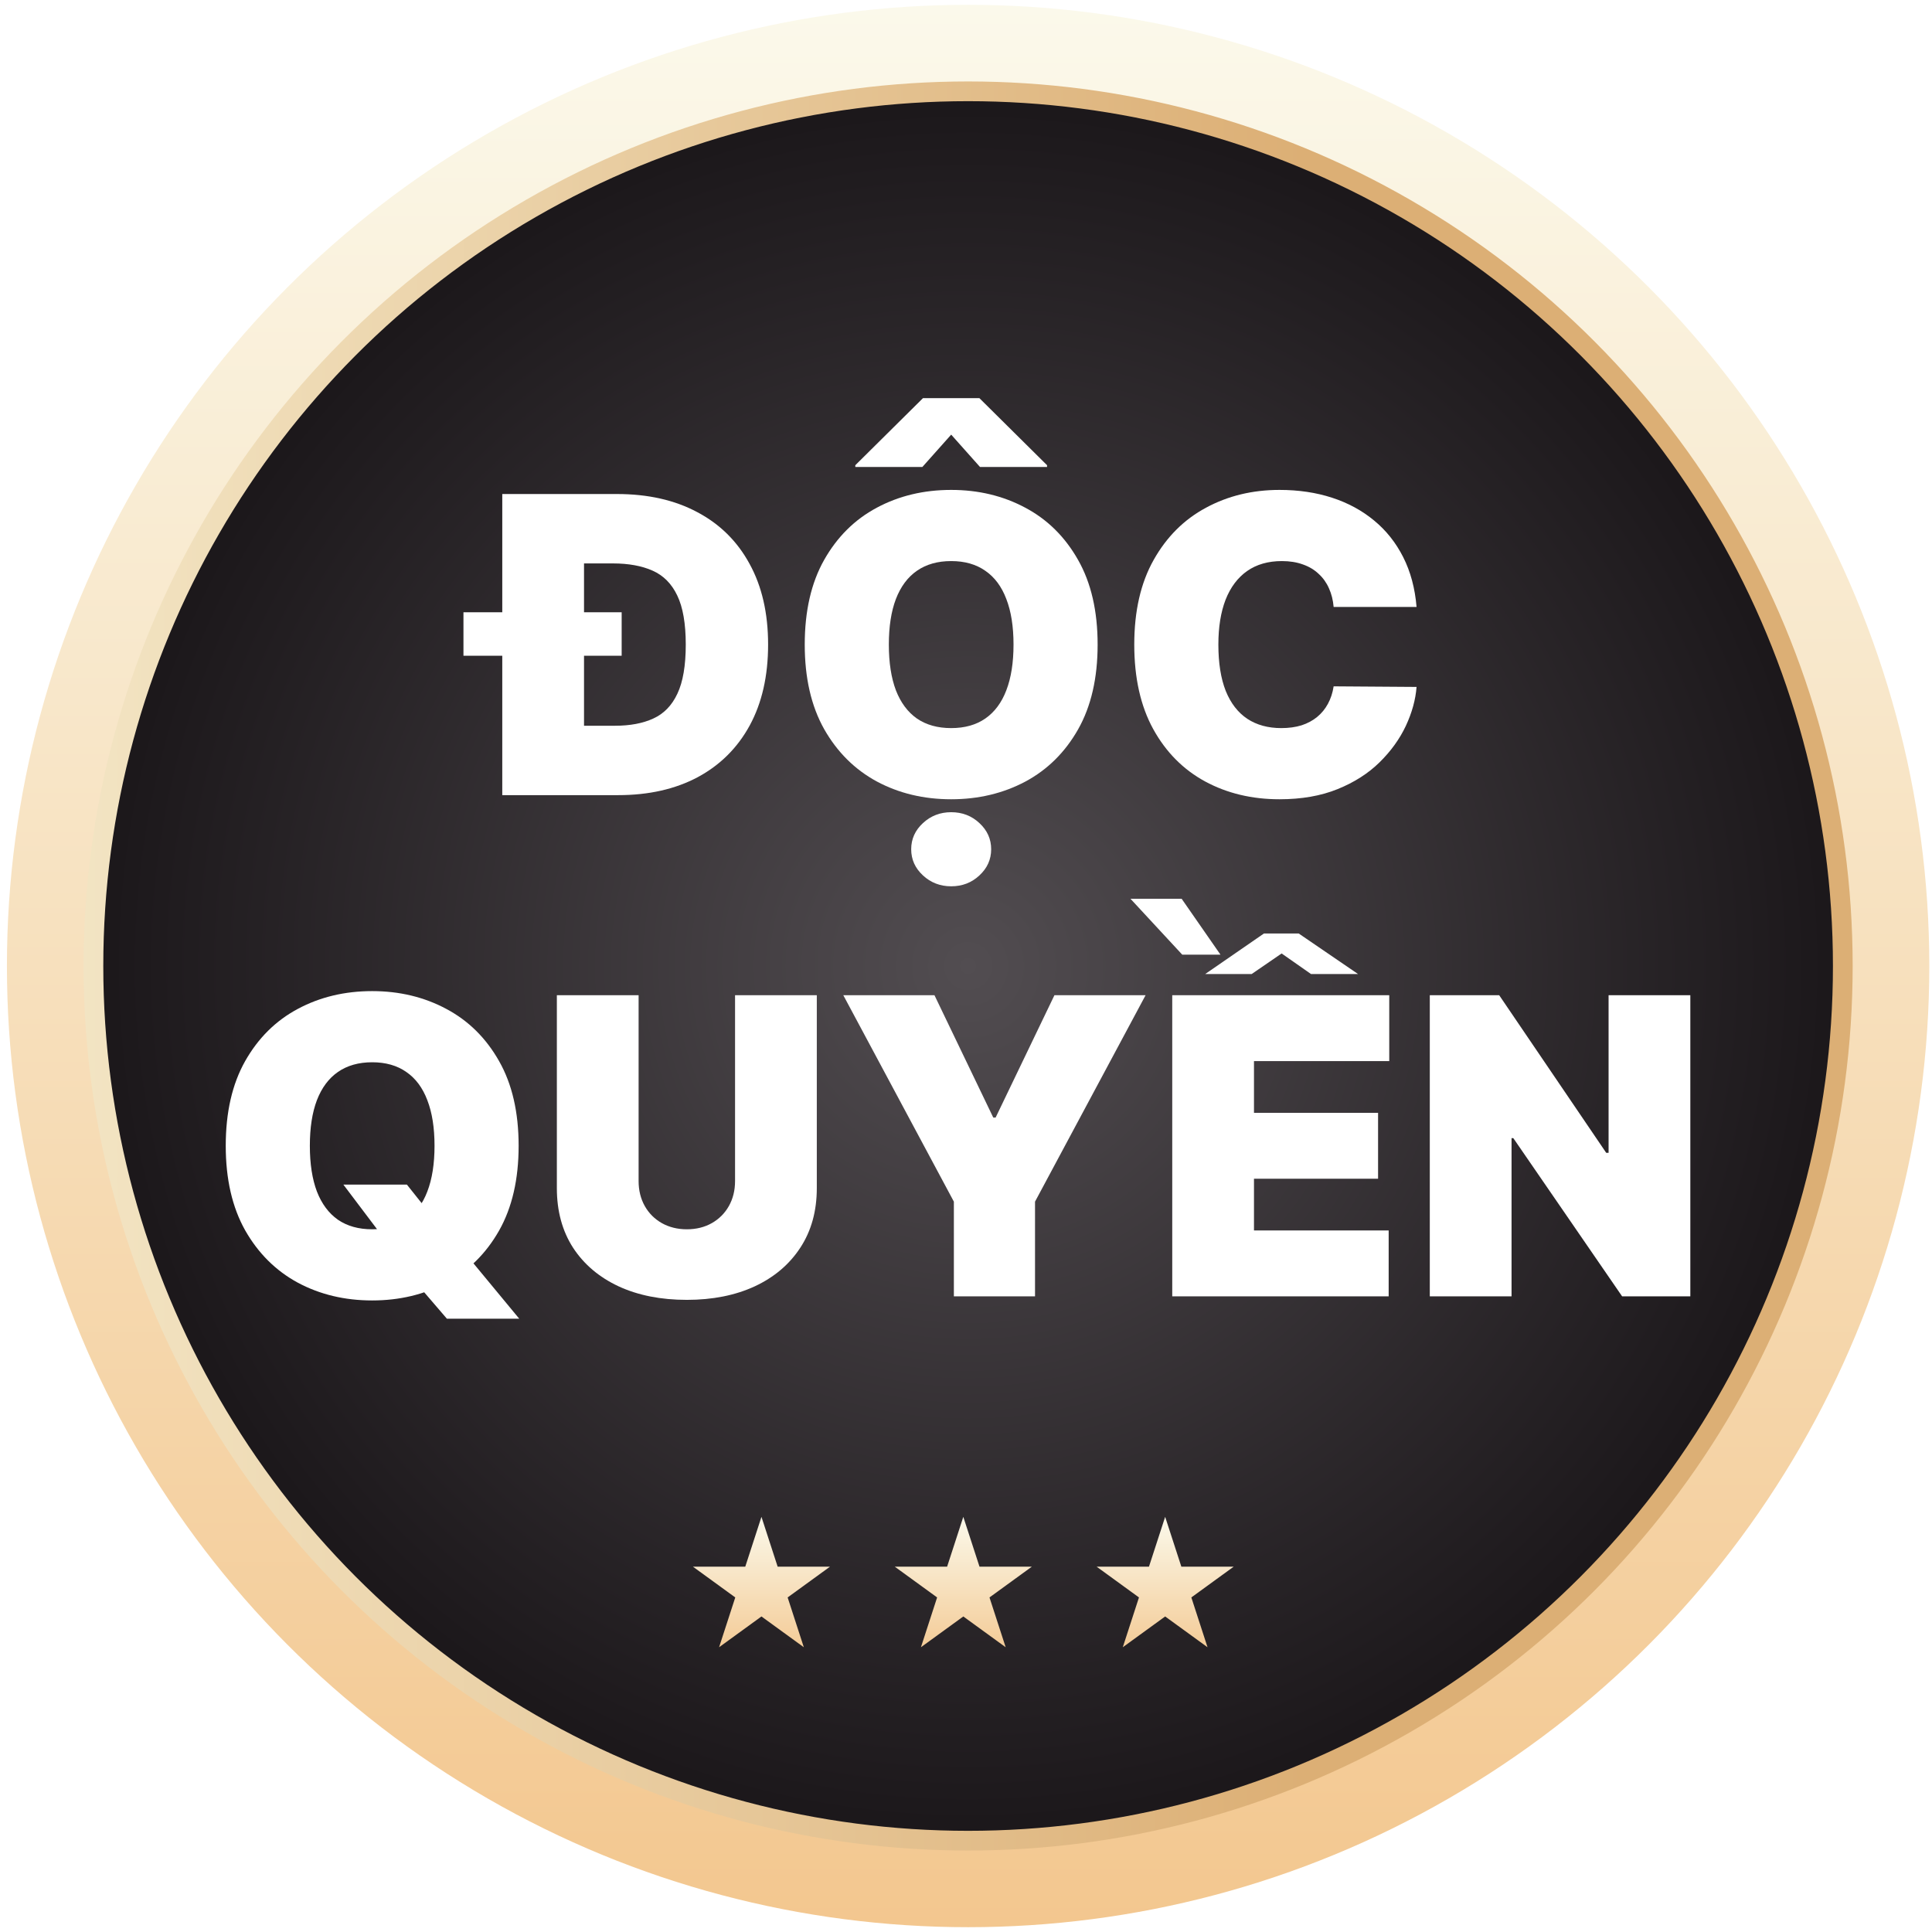 <svg width="201" height="201" viewBox="0 0 201 201" fill="none" xmlns="http://www.w3.org/2000/svg">
<circle cx="100.72" cy="100.5" r="100" fill="url(#paint0_linear_6410_128087)"/>
<circle cx="100.72" cy="100.5" r="91" fill="#CB1C22"/>
<circle cx="100.72" cy="100.5" r="91" fill="url(#paint1_radial_6410_128087)"/>
<circle cx="100.72" cy="100.5" r="91" stroke="url(#paint2_linear_6410_128087)" stroke-width="2.052"/>
<path d="M79.22 157.808L80.904 162.99H86.353L81.944 166.193L83.628 171.375L79.22 168.173L74.811 171.375L76.495 166.193L72.087 162.99H77.536L79.22 157.808Z" fill="url(#paint3_linear_6410_128087)"/>
<path d="M100.22 157.808L101.904 162.99H107.353L102.944 166.193L104.628 171.375L100.22 168.173L95.811 171.375L97.495 166.193L93.087 162.99H98.536L100.22 157.808Z" fill="url(#paint4_linear_6410_128087)"/>
<path d="M121.22 157.808L122.904 162.99H128.353L123.944 166.193L125.628 171.375L121.22 168.173L116.811 171.375L118.495 166.193L114.087 162.99H119.536L121.22 157.808Z" fill="url(#paint5_linear_6410_128087)"/>
<g filter="url(#filter0_d_6410_128087)">
<path d="M64.308 81.724H55.742V74.504H64.002C65.553 74.504 66.873 74.255 67.964 73.755C69.066 73.255 69.902 72.394 70.473 71.17C71.054 69.946 71.345 68.243 71.345 66.061C71.345 63.879 71.049 62.176 70.458 60.952C69.876 59.728 69.02 58.867 67.888 58.367C66.766 57.867 65.389 57.617 63.758 57.617H55.62V50.397H64.186C67.409 50.397 70.192 51.025 72.538 52.279C74.894 53.523 76.709 55.318 77.983 57.663C79.268 59.998 79.911 62.798 79.911 66.061C79.911 69.324 79.273 72.128 77.999 74.474C76.724 76.809 74.919 78.604 72.584 79.858C70.249 81.102 67.49 81.724 64.308 81.724ZM60.76 50.397V81.724H52.255V50.397H60.76ZM48.217 67.223V62.696H64.676V67.223H48.217Z" fill="white"/>
<path d="M114.194 66.061C114.194 69.548 113.516 72.49 112.159 74.887C110.803 77.273 108.973 79.083 106.668 80.317C104.363 81.541 101.793 82.153 98.959 82.153C96.103 82.153 93.523 81.536 91.219 80.302C88.924 79.058 87.099 77.243 85.743 74.856C84.396 72.46 83.723 69.528 83.723 66.061C83.723 62.573 84.396 59.636 85.743 57.25C87.099 54.854 88.924 53.044 91.219 51.82C93.523 50.586 96.103 49.969 98.959 49.969C101.793 49.969 104.363 50.586 106.668 51.82C108.973 53.044 110.803 54.854 112.159 57.25C113.516 59.636 114.194 62.573 114.194 66.061ZM105.444 66.061C105.444 64.184 105.194 62.604 104.695 61.319C104.205 60.024 103.476 59.045 102.507 58.382C101.549 57.709 100.366 57.373 98.959 57.373C97.551 57.373 96.363 57.709 95.394 58.382C94.436 59.045 93.707 60.024 93.207 61.319C92.718 62.604 92.473 64.184 92.473 66.061C92.473 67.937 92.718 69.523 93.207 70.818C93.707 72.103 94.436 73.082 95.394 73.755C96.363 74.418 97.551 74.749 98.959 74.749C100.366 74.749 101.549 74.418 102.507 73.755C103.476 73.082 104.205 72.103 104.695 70.818C105.194 69.523 105.444 67.937 105.444 66.061ZM101.957 47.583L98.959 44.218L95.96 47.583H88.985V47.399L96.022 40.424H101.895L108.932 47.399V47.583H101.957ZM98.959 91.208C97.816 91.208 96.837 90.831 96.022 90.076C95.206 89.322 94.798 88.414 94.798 87.353C94.798 86.293 95.206 85.385 96.022 84.631C96.837 83.876 97.816 83.499 98.959 83.499C100.111 83.499 101.09 83.876 101.895 84.631C102.711 85.385 103.119 86.293 103.119 87.353C103.119 88.414 102.711 89.322 101.895 90.076C101.09 90.831 100.111 91.208 98.959 91.208Z" fill="white"/>
<path d="M147.375 62.145H138.748C138.687 61.431 138.524 60.784 138.259 60.202C138.004 59.621 137.647 59.121 137.188 58.703C136.739 58.275 136.194 57.949 135.551 57.724C134.909 57.49 134.18 57.373 133.364 57.373C131.936 57.373 130.728 57.719 129.739 58.413C128.76 59.106 128.015 60.1 127.505 61.395C127.006 62.691 126.756 64.246 126.756 66.061C126.756 67.978 127.011 69.584 127.521 70.879C128.041 72.164 128.79 73.133 129.769 73.785C130.748 74.428 131.926 74.749 133.303 74.749C134.088 74.749 134.791 74.652 135.414 74.459C136.036 74.255 136.576 73.964 137.035 73.587C137.494 73.209 137.866 72.756 138.152 72.225C138.447 71.685 138.646 71.078 138.748 70.405L147.375 70.466C147.273 71.792 146.901 73.143 146.259 74.52C145.616 75.886 144.704 77.151 143.521 78.313C142.348 79.466 140.895 80.394 139.161 81.097C137.428 81.801 135.414 82.153 133.119 82.153C130.243 82.153 127.663 81.536 125.379 80.302C123.105 79.068 121.305 77.253 119.98 74.856C118.664 72.46 118.006 69.528 118.006 66.061C118.006 62.573 118.679 59.636 120.025 57.25C121.371 54.854 123.187 53.044 125.471 51.82C127.755 50.586 130.305 49.969 133.119 49.969C135.097 49.969 136.918 50.239 138.58 50.78C140.242 51.32 141.7 52.111 142.955 53.151C144.209 54.181 145.218 55.45 145.983 56.959C146.748 58.469 147.212 60.197 147.375 62.145Z" fill="white"/>
<path d="M35.723 122.242H42.331L44.718 125.24L48.756 129.829L54.018 136.192H46.492L42.76 131.848L40.251 128.238L35.723 122.242ZM53.957 118.204C53.957 121.691 53.279 124.633 51.922 127.03C50.566 129.416 48.736 131.226 46.431 132.46C44.126 133.684 41.556 134.295 38.721 134.295C35.866 134.295 33.286 133.679 30.982 132.445C28.687 131.201 26.862 129.385 25.505 126.999C24.159 124.603 23.486 121.671 23.486 118.204C23.486 114.716 24.159 111.779 25.505 109.393C26.862 106.997 28.687 105.187 30.982 103.963C33.286 102.729 35.866 102.112 38.721 102.112C41.556 102.112 44.126 102.729 46.431 103.963C48.736 105.187 50.566 106.997 51.922 109.393C53.279 111.779 53.957 114.716 53.957 118.204ZM45.207 118.204C45.207 116.327 44.957 114.747 44.458 113.462C43.968 112.167 43.239 111.188 42.27 110.525C41.312 109.852 40.129 109.515 38.721 109.515C37.314 109.515 36.126 109.852 35.157 110.525C34.199 111.188 33.47 112.167 32.97 113.462C32.481 114.747 32.236 116.327 32.236 118.204C32.236 120.08 32.481 121.666 32.97 122.961C33.47 124.246 34.199 125.225 35.157 125.898C36.126 126.561 37.314 126.892 38.721 126.892C40.129 126.892 41.312 126.561 42.27 125.898C43.239 125.225 43.968 124.246 44.458 122.961C44.957 121.666 45.207 120.08 45.207 118.204Z" fill="white"/>
<path d="M76.473 102.54H84.978V122.609C84.978 124.995 84.407 127.06 83.264 128.804C82.132 130.538 80.552 131.879 78.523 132.827C76.493 133.765 74.138 134.234 71.456 134.234C68.753 134.234 66.388 133.765 64.358 132.827C62.329 131.879 60.748 130.538 59.616 128.804C58.495 127.06 57.934 124.995 57.934 122.609V102.54H66.439V121.875C66.439 122.844 66.653 123.71 67.081 124.475C67.509 125.23 68.101 125.821 68.855 126.25C69.62 126.678 70.487 126.892 71.456 126.892C72.435 126.892 73.301 126.678 74.056 126.25C74.811 125.821 75.402 125.23 75.83 124.475C76.259 123.71 76.473 122.844 76.473 121.875V102.54Z" fill="white"/>
<path d="M87.735 102.54H97.219L103.337 115.267H103.582L109.7 102.54H119.184L107.681 124.016V133.867H99.238V124.016L87.735 102.54Z" fill="white"/>
<path d="M121.957 133.867V102.54H144.534V109.393H130.461V114.777H143.371V121.63H130.461V127.014H144.473V133.867H121.957ZM135.111 96.116L141.291 100.338H136.396L133.337 98.196L130.217 100.338H125.383L131.501 96.116H135.111ZM122.936 92.506L126.974 98.319H122.997L117.612 92.506H122.936Z" fill="white"/>
<path d="M175.857 102.54V133.867H168.76L157.44 117.408H157.257V133.867H148.752V102.54H155.972L167.108 118.938H167.352V102.54H175.857Z" fill="white"/>
</g>
<defs>
<filter id="filter0_d_6410_128087" x="22.486" y="40.424" width="154.371" height="97.768" filterUnits="userSpaceOnUse" color-interpolation-filters="sRGB">
<feFlood flood-opacity="0" result="BackgroundImageFix"/>
<feColorMatrix in="SourceAlpha" type="matrix" values="0 0 0 0 0 0 0 0 0 0 0 0 0 0 0 0 0 0 127 0" result="hardAlpha"/>
<feOffset dy="1"/>
<feGaussianBlur stdDeviation="0.5"/>
<feColorMatrix type="matrix" values="0 0 0 0 0 0 0 0 0 0 0 0 0 0 0 0 0 0 0.3 0"/>
<feBlend mode="normal" in2="BackgroundImageFix" result="effect1_dropShadow_6410_128087"/>
<feBlend mode="normal" in="SourceGraphic" in2="effect1_dropShadow_6410_128087" result="shape"/>
</filter>
<linearGradient id="paint0_linear_6410_128087" x1="100.72" y1="0.5" x2="100.72" y2="200.5" gradientUnits="userSpaceOnUse">
<stop stop-color="#FBF9EB"/>
<stop offset="1" stop-color="#F3C78F"/>
</linearGradient>
<radialGradient id="paint1_radial_6410_128087" cx="0" cy="0" r="1" gradientUnits="userSpaceOnUse" gradientTransform="translate(100.72 100.5) rotate(90) scale(91)">
<stop stop-color="#524D51"/>
<stop offset="1" stop-color="#1B171A"/>
</radialGradient>
<linearGradient id="paint2_linear_6410_128087" x1="-39.28" y1="74.826" x2="135.72" y2="74.826" gradientUnits="userSpaceOnUse">
<stop stop-color="#FBF8E0"/>
<stop offset="1" stop-color="#DCAF75"/>
</linearGradient>
<linearGradient id="paint3_linear_6410_128087" x1="79.22" y1="157.808" x2="79.22" y2="172.808" gradientUnits="userSpaceOnUse">
<stop stop-color="#FBF9EB"/>
<stop offset="1" stop-color="#F3C78F"/>
</linearGradient>
<linearGradient id="paint4_linear_6410_128087" x1="100.22" y1="157.808" x2="100.22" y2="172.808" gradientUnits="userSpaceOnUse">
<stop stop-color="#FBF9EB"/>
<stop offset="1" stop-color="#F3C78F"/>
</linearGradient>
<linearGradient id="paint5_linear_6410_128087" x1="121.22" y1="157.808" x2="121.22" y2="172.808" gradientUnits="userSpaceOnUse">
<stop stop-color="#FBF9EB"/>
<stop offset="1" stop-color="#F3C78F"/>
</linearGradient>
</defs>
</svg>
